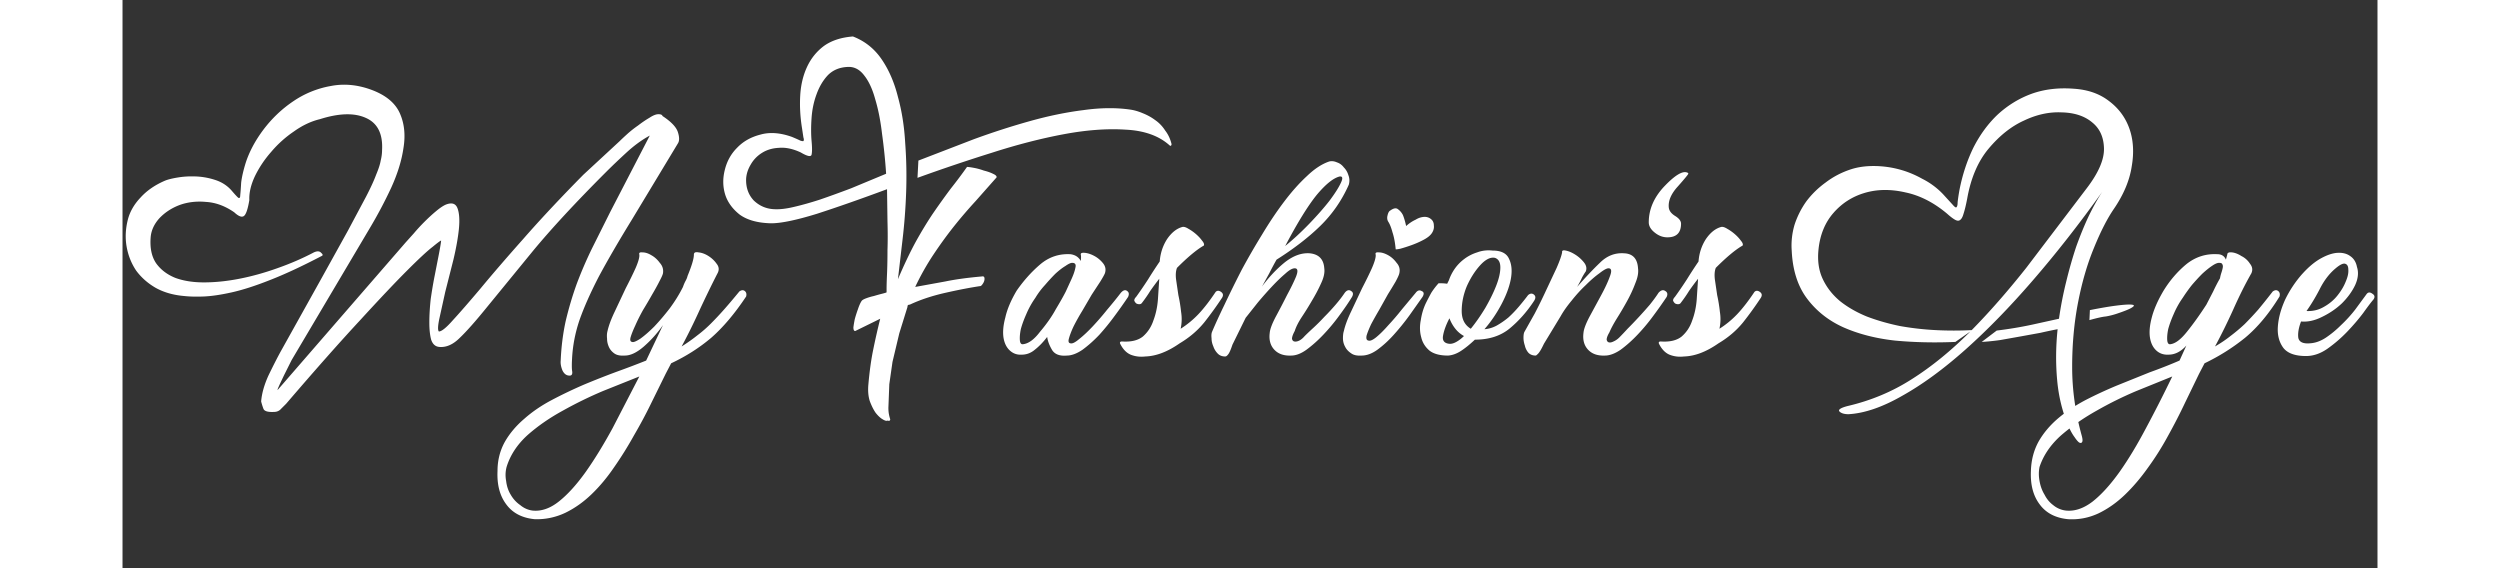 <svg xmlns="http://www.w3.org/2000/svg" width="220" height="50" viewBox="0 0 635 160" fill="#fff" xmlns:v="https://vecta.io/nano"><rect x="0" y="0" width="635" height="160" fill="#333333" stroke="none"/><path d="M221.048 86.304v.128l-2.304 7.424-1.92 8.064-.896 6.272-.256 6.656c0 .597.043 1.152.128 1.664a10.03 10.03 0 0 0 .384 1.536c0 .427-.256.555-.768.384-.256.171-.725.043-1.408-.384-.597-.341-1.237-.939-1.92-1.792-.597-.853-1.152-1.963-1.664-3.328-.427-1.365-.555-2.944-.384-4.736.341-3.84.811-7.168 1.408-9.984a205.84 205.84 0 0 1 1.92-8.448l-7.04 3.456c-.341 0-.512-.341-.512-1.024.085-.683.213-1.451.384-2.304a35.95 35.95 0 0 1 .896-2.816c.341-1.024.683-1.792 1.024-2.304.171-.256.597-.512 1.28-.768a16.22 16.22 0 0 1 2.176-.64 51.78 51.78 0 0 1 2.304-.64c.683-.171 1.109-.299 1.28-.384v-.256-.64c0-1.024.043-2.475.128-4.352.085-1.963.128-4.181.128-6.656.085-2.475.085-5.163 0-8.064l-.128-9.088c-7.339 2.731-13.909 5.035-19.712 6.912-5.803 1.792-10.112 2.688-12.928 2.688-3.755-.085-6.699-.896-8.832-2.432-2.048-1.621-3.413-3.499-4.096-5.632-.683-2.219-.725-4.523-.128-6.912.597-2.475 1.749-4.565 3.456-6.272 1.707-1.792 3.883-3.029 6.528-3.712 2.645-.768 5.632-.555 8.96.64 1.024.427 1.792.768 2.304 1.024.512.171.811.213.896.128.171-.171.171-.512 0-1.024l-.384-2.56c-.512-3.157-.683-6.229-.512-9.216s.811-5.675 1.92-8.064 2.688-4.352 4.736-5.888c2.133-1.536 4.864-2.432 8.192-2.688 3.328 1.28 6.016 3.413 8.064 6.4s3.584 6.528 4.608 10.624c1.109 4.011 1.792 8.363 2.048 13.056.341 4.608.427 9.259.256 13.952a162.29 162.29 0 0 1-1.024 13.312l-1.28 11.008c1.707-4.011 3.371-7.509 4.992-10.496 1.707-3.072 3.371-5.803 4.992-8.192a211.15 211.15 0 0 1 4.864-6.784c1.621-2.048 3.157-4.096 4.608-6.144.341 0 .981.085 1.92.256s1.877.427 2.816.768c1.024.256 1.877.555 2.56.896.768.341 1.109.683 1.024 1.024l-5.888 6.656a133.86 133.86 0 0 0-6.144 7.168c-1.963 2.475-3.883 5.12-5.76 7.936a71.66 71.66 0 0 0-5.12 9.088l8.448-1.536c2.901-.597 6.315-1.067 10.24-1.408.427-.085.683 0 .768.256s.085.555 0 .896-.256.683-.512 1.024c-.171.256-.341.427-.512.512-2.901.427-6.229 1.067-9.984 1.92s-7.083 1.963-9.984 3.328c-.427 0-.64.171-.64.512zM204.28 18.848c-2.304.085-4.181.853-5.632 2.304-1.365 1.451-2.432 3.243-3.2 5.376-.768 2.048-1.237 4.267-1.408 6.656s-.171 4.565 0 6.528c.171 1.792.171 3.072 0 3.84-.171.683-1.195.469-3.072-.64-2.219-1.024-4.267-1.451-6.144-1.28-1.792.085-3.371.555-4.736 1.408s-2.432 1.963-3.2 3.328c-.768 1.28-1.195 2.603-1.28 3.968-.085 2.475.64 4.523 2.176 6.144 1.621 1.536 3.541 2.347 5.76 2.432 1.536.085 3.371-.128 5.504-.64 2.219-.512 4.651-1.195 7.296-2.048 2.731-.939 5.675-2.005 8.832-3.2l9.856-4.096a157.11 157.11 0 0 0-1.152-11.264c-.427-3.669-1.067-6.912-1.92-9.728-.768-2.816-1.792-5.035-3.072-6.656-1.28-1.707-2.816-2.517-4.608-2.432zm19.84 26.368l15.616-6.016c5.376-1.963 10.667-3.669 15.872-5.12s10.197-2.475 14.976-3.072c4.864-.683 9.301-.725 13.312-.128 1.109.171 2.261.512 3.456 1.024 1.28.512 2.432 1.152 3.456 1.92 1.109.768 2.048 1.749 2.816 2.944.853 1.109 1.451 2.389 1.792 3.84-.085.512-.299.597-.64.256-2.987-2.645-7.083-4.096-12.288-4.352-5.205-.341-11.008.085-17.408 1.28s-13.184 2.944-20.352 5.248a498.25 498.25 0 0 0-20.864 7.04l.256-4.864zm42.792 26.368c1.365.171 2.347.811 2.944 1.92.085-.853.085-1.451 0-1.792-.085-.427.299-.597 1.152-.512s1.749.384 2.688.896a7.99 7.99 0 0 1 2.432 2.048c.683.853.853 1.792.512 2.816-.171.427-.597 1.195-1.28 2.304l-2.432 3.712-2.688 4.608a59.08 59.08 0 0 0-2.432 4.352c-.597 1.28-1.024 2.389-1.28 3.328-.256.853-.128 1.323.384 1.408.512.171 1.323-.213 2.432-1.152 1.195-.939 2.475-2.133 3.84-3.584a78.03 78.03 0 0 0 4.096-4.736c1.451-1.707 2.731-3.285 3.84-4.736.683-.768 1.28-.939 1.792-.512.512.341.597.896.256 1.664a134.36 134.36 0 0 1-3.712 5.248 66.42 66.42 0 0 1-4.352 5.376c-1.536 1.621-3.115 3.029-4.736 4.224-1.621 1.109-3.115 1.664-4.48 1.664-1.963.171-3.328-.341-4.096-1.536-.768-1.28-1.237-2.517-1.408-3.712-1.109 1.451-2.261 2.645-3.456 3.584-1.109.939-2.347 1.408-3.712 1.408-1.28.085-2.389-.299-3.328-1.152s-1.536-2.048-1.792-3.584c-.256-1.621-.085-3.541.512-5.76.512-2.304 1.579-4.821 3.2-7.552 1.963-2.816 4.139-5.248 6.528-7.296 2.475-2.133 5.333-3.115 8.576-2.944zM253.6 96.928c1.536-.171 3.115-1.323 4.736-3.456 1.877-2.219 3.371-4.352 4.48-6.4 1.28-2.133 2.219-3.797 2.816-4.992l1.408-3.072c.683-1.451 1.109-2.645 1.28-3.584.256-.939-.043-1.408-.896-1.408-.427 0-1.067.299-1.92.896-.853.512-1.792 1.237-2.816 2.176-.939.939-1.92 2.005-2.944 3.2a21.82 21.82 0 0 0-2.688 3.584c-1.024 1.451-1.877 2.987-2.56 4.608-.683 1.536-1.195 2.944-1.536 4.224-.256 1.28-.341 2.347-.256 3.2.085.768.384 1.109.896 1.024zm56.017-13.056a98.65 98.65 0 0 1-4.992 6.912c-1.877 2.304-4.181 4.267-6.912 5.888-3.413 2.389-6.656 3.627-9.728 3.712-1.451.171-2.816 0-4.096-.512-1.195-.512-2.176-1.536-2.944-3.072-.171-.427 0-.64.512-.64 2.56.171 4.523-.299 5.888-1.408 1.365-1.195 2.347-2.688 2.944-4.48.683-1.792 1.109-3.755 1.28-5.888l.384-5.888c-.939 1.195-1.792 2.347-2.56 3.456-.683 1.109-1.451 2.219-2.304 3.328-.171.256-.427.384-.768.384s-.64-.085-.896-.256c-.256-.256-.427-.512-.512-.768 0-.341.171-.683.512-1.024 1.109-1.536 2.219-3.157 3.328-4.864a133.59 133.59 0 0 1 3.328-5.12c.171-2.304.853-4.395 2.048-6.272 1.28-1.877 2.731-3.029 4.352-3.456.427-.085.981.085 1.664.512a12.62 12.62 0 0 1 2.176 1.536c.683.597 1.237 1.195 1.664 1.792.512.597.683 1.067.512 1.408-1.963 1.109-4.48 3.2-7.552 6.272-.341.853-.427 1.963-.256 3.328l.64 4.352c.341 1.536.597 3.115.768 4.736a12.6 12.6 0 0 1-.128 4.736 26.12 26.12 0 0 0 4.992-4.096c1.536-1.621 3.157-3.712 4.864-6.272.427-.427.939-.427 1.536 0s.683.981.256 1.664zm15.359-10.752a88.94 88.94 0 0 0-2.048 3.84l-2.048 3.712c1.963-2.645 4.096-4.907 6.4-6.784 2.389-1.877 4.736-2.731 7.04-2.56 2.56.256 3.925 1.664 4.096 4.224.171 1.195-.128 2.603-.896 4.224-.683 1.536-1.536 3.157-2.56 4.864a88.45 88.45 0 0 1-2.944 4.736c-.939 1.451-1.579 2.731-1.92 3.84-.512.939-.768 1.664-.768 2.176.085.427.299.683.64.768.427.085.896 0 1.408-.256s1.024-.683 1.536-1.28c.597-.597 1.408-1.365 2.432-2.304s2.048-1.963 3.072-3.072c1.109-1.109 2.176-2.261 3.2-3.456s1.877-2.304 2.56-3.328c.597-.768 1.195-.939 1.792-.512.597.341.683.896.256 1.664-.939 1.536-2.133 3.285-3.584 5.248a53.49 53.49 0 0 1-4.48 5.376c-1.536 1.621-3.115 3.029-4.736 4.224-1.536 1.109-2.987 1.664-4.352 1.664-2.048.085-3.627-.469-4.736-1.664s-1.536-2.773-1.28-4.736c.085-1.024.64-2.517 1.664-4.48 1.109-2.048 2.176-4.096 3.2-6.144 1.109-2.048 1.963-3.797 2.56-5.248.597-1.536.469-2.304-.384-2.304-.683 0-1.579.512-2.688 1.536-1.109.939-2.347 2.133-3.712 3.584-1.28 1.365-2.603 2.859-3.968 4.48l-3.456 4.352-3.712 7.552c-.512 1.536-.939 2.475-1.28 2.816-.256.341-.512.512-.768.512-.853 0-1.536-.256-2.048-.768a5.19 5.19 0 0 1-1.28-2.048c-.341-.768-.512-1.536-.512-2.304-.085-.768-.043-1.365.128-1.792.939-2.219 2.133-4.821 3.584-7.808 1.451-3.072 3.029-6.272 4.736-9.6 1.792-3.328 3.712-6.656 5.76-9.984 2.048-3.413 4.139-6.528 6.272-9.344s4.267-5.205 6.4-7.168c2.133-2.048 4.224-3.413 6.272-4.096.683-.171 1.408-.085 2.176.256.768.256 1.408.725 1.92 1.408.597.597 1.024 1.323 1.28 2.176.341.853.384 1.749.128 2.688-1.963 4.437-4.651 8.32-8.064 11.648-3.328 3.243-7.424 6.4-12.288 9.472zm17.792-23.424c-1.792.427-3.968 2.176-6.528 5.248-2.475 3.072-5.419 7.851-8.832 14.336 2.304-1.877 4.565-3.968 6.784-6.272s4.096-4.437 5.632-6.4c1.536-2.048 2.603-3.712 3.2-4.992.683-1.365.597-2.005-.256-1.92zm1.164 43.52c.341-1.536 1.024-3.371 2.048-5.504l3.072-6.528c1.109-2.133 2.048-4.053 2.816-5.76.768-1.792 1.109-3.029 1.024-3.712-.171-.512.128-.725.896-.64.768 0 1.621.256 2.56.768s1.749 1.237 2.432 2.176c.768.853 1.024 1.835.768 2.944-.085.427-.427 1.195-1.024 2.304a139.73 139.73 0 0 1-2.176 3.584l-2.432 4.352a114.29 114.29 0 0 0-2.304 4.096c-.597 1.28-1.024 2.347-1.28 3.2-.171.853 0 1.323.512 1.408.512.171 1.28-.171 2.304-1.024s2.133-1.963 3.328-3.328c1.28-1.365 2.56-2.859 3.84-4.48l3.84-4.608c.512-.683 1.067-.853 1.664-.512.683.256.768.811.256 1.664l-3.712 5.248a66.42 66.42 0 0 1-4.352 5.376c-1.451 1.621-2.987 3.029-4.608 4.224-1.536 1.109-3.029 1.664-4.48 1.664-1.28.085-2.261-.128-2.944-.64-.768-.512-1.323-1.109-1.664-1.792a4.93 4.93 0 0 1-.64-2.432c0-.853.085-1.536.256-2.048zm14.592-23.04c-.171-1.877-.469-3.456-.896-4.736-.341-1.28-.725-2.261-1.152-2.944-.341-.512-.427-1.109-.256-1.792.171-.768.427-1.237.768-1.408.939-.683 1.664-.811 2.176-.384.597.427 1.067.981 1.408 1.664.341.853.64 1.877.896 3.072.853-.768 1.749-1.365 2.688-1.792.683-.427 1.408-.683 2.176-.768.853-.085 1.579.128 2.176.64.512.427.768 1.024.768 1.792.085.683-.085 1.365-.512 2.048s-1.195 1.323-2.304 1.92a25.02 25.02 0 0 1-3.456 1.536c-1.195.427-2.261.768-3.2 1.024-.853.171-1.28.213-1.28.128zm12.065 9.6h.896c.427 0 .939.043 1.536.128l.512-1.024c.341-1.024.853-2.048 1.536-3.072a12.08 12.08 0 0 1 2.688-2.816 11.83 11.83 0 0 1 3.712-1.92c1.365-.512 2.816-.683 4.352-.512 2.389 0 3.925.768 4.608 2.304.768 1.536.939 3.456.512 5.76-.427 2.219-1.323 4.608-2.688 7.168s-2.944 4.864-4.736 6.912c1.195-.085 2.347-.427 3.456-1.024a23.03 23.03 0 0 0 3.328-2.304c1.024-.939 2.005-1.963 2.944-3.072s1.792-2.176 2.56-3.2c.597-.512 1.152-.555 1.664-.128s.512 1.024 0 1.792c-1.963 2.987-4.224 5.547-6.784 7.68s-5.845 3.2-9.856 3.2c-1.451 1.365-2.773 2.432-3.968 3.2s-2.389 1.195-3.584 1.28c-2.304 0-4.053-.469-5.248-1.408-1.195-1.024-1.963-2.261-2.304-3.712-.427-1.536-.469-3.157-.128-4.864.256-1.707.725-3.285 1.408-4.736a93.13 93.13 0 0 1 1.536-2.944c.597-.939 1.28-1.835 2.048-2.688zm15.872-7.168c-1.28-.256-2.688.469-4.224 2.176-1.451 1.621-2.688 3.584-3.712 5.888-.939 2.304-1.408 4.608-1.408 6.912s.853 3.968 2.56 4.992c1.451-1.792 2.816-3.755 4.096-5.888 1.28-2.219 2.304-4.309 3.072-6.272s1.152-3.669 1.152-5.12-.512-2.347-1.536-2.688zm-8.704 22.016a7.99 7.99 0 0 1-2.432-2.048c-.683-.853-1.237-1.835-1.664-2.944-.939 1.792-1.536 3.413-1.792 4.864-.256 1.365.299 2.133 1.664 2.304.597.085 1.28-.085 2.048-.512s1.493-.981 2.176-1.664zm22.517 2.176c-.683 1.451-1.237 2.389-1.664 2.816-.341.341-.555.512-.64.512-.853 0-1.536-.256-2.048-.768a4.65 4.65 0 0 1-1.024-2.048c-.256-.768-.384-1.493-.384-2.176 0-.768.085-1.323.256-1.664l2.944-5.248c1.109-2.133 2.176-4.309 3.2-6.528l2.944-6.272c.853-1.963 1.365-3.413 1.536-4.352-.085-.512.256-.683 1.024-.512.853.171 1.749.555 2.688 1.152s1.749 1.323 2.432 2.176.853 1.707.512 2.56c-.256.341-.597.896-1.024 1.664-.341.768-.811 1.664-1.408 2.688 2.304-2.645 4.437-4.907 6.4-6.784 1.963-1.963 4.224-2.859 6.784-2.688 2.475.085 3.797 1.493 3.968 4.224.171 1.195-.085 2.603-.768 4.224-.597 1.621-1.365 3.285-2.304 4.992a96.04 96.04 0 0 1-2.944 4.992c-.939 1.536-1.621 2.816-2.048 3.84-.512.853-.768 1.536-.768 2.048.085.427.299.683.64.768s.768 0 1.28-.256c.597-.256 1.152-.64 1.664-1.152a81.57 81.57 0 0 0 2.304-2.432 111.03 111.03 0 0 0 3.072-3.2c1.109-1.195 2.176-2.389 3.2-3.584 1.024-1.28 1.835-2.389 2.432-3.328.683-.768 1.323-.939 1.92-.512.597.341.725.896.384 1.664a134.36 134.36 0 0 1-3.712 5.248 53.49 53.49 0 0 1-4.48 5.376c-1.536 1.621-3.115 3.029-4.736 4.224-1.621 1.109-3.115 1.664-4.48 1.664-2.048.085-3.627-.469-4.736-1.664s-1.536-2.773-1.28-4.736c.085-1.024.64-2.517 1.664-4.48l3.328-6.144c1.109-2.048 1.92-3.797 2.432-5.248.597-1.536.469-2.304-.384-2.304-.512 0-1.365.469-2.56 1.408-1.195.853-2.475 1.963-3.84 3.328-1.365 1.28-2.688 2.731-3.968 4.352-1.28 1.536-2.304 2.987-3.072 4.352l-4.736 7.808zm61.068-12.928a98.65 98.65 0 0 1-4.992 6.912c-1.877 2.304-4.181 4.267-6.912 5.888-3.413 2.389-6.656 3.627-9.728 3.712-1.451.171-2.816 0-4.096-.512-1.195-.512-2.176-1.536-2.944-3.072-.171-.427 0-.64.512-.64 2.56.171 4.523-.299 5.888-1.408 1.365-1.195 2.347-2.688 2.944-4.48.683-1.792 1.109-3.755 1.28-5.888l.384-5.888c-.939 1.195-1.792 2.347-2.56 3.456-.683 1.109-1.451 2.219-2.304 3.328-.171.256-.427.384-.768.384s-.64-.085-.896-.256c-.256-.256-.427-.512-.512-.768 0-.341.171-.683.512-1.024 1.109-1.536 2.219-3.157 3.328-4.864a133.59 133.59 0 0 1 3.328-5.12c.171-2.304.853-4.395 2.048-6.272 1.28-1.877 2.731-3.029 4.352-3.456.427-.085.981.085 1.664.512a12.62 12.62 0 0 1 2.176 1.536c.683.597 1.237 1.195 1.664 1.792.512.597.683 1.067.512 1.408-1.963 1.109-4.48 3.2-7.552 6.272-.341.853-.427 1.963-.256 3.328l.64 4.352c.341 1.536.597 3.115.768 4.736a12.6 12.6 0 0 1-.128 4.736 26.12 26.12 0 0 0 4.992-4.096c1.536-1.621 3.157-3.712 4.864-6.272.427-.427.939-.427 1.536 0s.683.981.256 1.664zm54.783 12.416c-5.888.256-11.563.128-17.024-.384-5.376-.597-10.197-1.835-14.464-3.712-4.181-1.877-7.595-4.565-10.24-8.064s-4.096-8.021-4.352-13.568c-.171-2.389.085-4.779.768-7.168a24.32 24.32 0 0 1 3.328-6.656c1.536-2.048 3.371-3.84 5.504-5.376 2.133-1.621 4.523-2.859 7.168-3.712 1.877-.597 3.968-.896 6.272-.896a27.94 27.94 0 0 1 7.04.896c2.304.597 4.523 1.493 6.656 2.688a21.1 21.1 0 0 1 5.888 4.352l2.688 2.944c.512.597.853.853 1.024.768.256-.171.384-.64.384-1.408.085-.853.256-2.005.512-3.456.853-4.352 2.176-8.363 3.968-12.032 1.877-3.669 4.181-6.784 6.912-9.344 2.816-2.56 5.973-4.48 9.472-5.76 3.584-1.28 7.552-1.749 11.904-1.408 3.925.256 7.211 1.408 9.856 3.456 2.731 2.048 4.651 4.651 5.76 7.808s1.323 6.699.64 10.624c-.597 3.925-2.261 7.893-4.992 11.904-1.877 2.731-3.755 6.4-5.632 11.008-1.877 4.523-3.371 9.643-4.48 15.36s-1.664 11.776-1.664 18.176.896 12.843 2.688 19.328c.256.939.299 1.536.128 1.792-.171.341-.469.384-.896.128-.341-.256-.768-.768-1.28-1.536-.512-.683-1.024-1.579-1.536-2.688-1.792-4.096-2.901-8.533-3.328-13.312-.427-4.693-.384-9.472.128-14.336-1.365.256-2.987.597-4.864 1.024l-5.632 1.024-5.76 1.024c-1.877.256-3.584.427-5.12.512l4.224-3.2c3.499-.427 6.827-.981 9.984-1.664l7.552-1.664a103.81 103.81 0 0 1 2.048-10.496c.853-3.499 1.792-6.784 2.816-9.856 1.109-3.072 2.261-5.888 3.456-8.448 1.28-2.645 2.56-4.949 3.84-6.912-6.4 8.96-12.885 17.237-19.456 24.832-6.485 7.509-12.843 14.037-19.072 19.584-6.144 5.461-12.032 9.771-17.664 12.928-5.632 3.243-10.709 4.992-15.232 5.248-1.195 0-2.048-.256-2.56-.768-.427-.512.341-1.024 2.304-1.536 6.571-1.536 12.587-4.053 18.048-7.552 5.547-3.499 11.051-7.979 16.512-13.44l-4.224 2.944zm36.992-43.264c3.328-4.352 4.949-8.107 4.864-11.264s-1.195-5.589-3.328-7.296c-2.133-1.792-4.992-2.731-8.576-2.816-3.499-.171-7.04.597-10.624 2.304-3.584 1.621-6.912 4.267-9.984 7.936-2.987 3.584-4.992 8.277-6.016 14.08-.341 1.792-.683 3.2-1.024 4.224-.256.939-.597 1.536-1.024 1.792-.341.256-.811.213-1.408-.128s-1.323-.896-2.176-1.664c-3.755-3.157-7.68-5.163-11.776-6.016-4.096-.939-7.893-.896-11.392.128s-6.443 2.901-8.832 5.632-3.797 6.144-4.224 10.24c-.341 3.157.043 5.931 1.152 8.32s2.731 4.48 4.864 6.272c2.133 1.707 4.651 3.157 7.552 4.352 2.901 1.109 6.016 2.005 9.344 2.688a79.73 79.73 0 0 0 10.112 1.152 99.69 99.69 0 0 0 10.112 0c5.035-5.12 10.155-10.965 15.36-17.536l17.024-22.4zm.896 34.304c2.987-.597 5.504-1.024 7.552-1.28s3.456-.341 4.224-.256.811.341.128.768c-.597.427-2.048 1.024-4.352 1.792-1.024.341-2.048.597-3.072.768-.939.085-2.475.427-4.608 1.024l.128-2.816zm30.751 17.92l-3.968 8.192c-1.451 3.072-3.029 6.144-4.736 9.216-1.707 3.157-3.584 6.144-5.632 8.96-2.048 2.901-4.224 5.461-6.528 7.68s-4.779 3.968-7.424 5.248c-2.731 1.28-5.589 1.835-8.576 1.664-3.584-.341-6.272-1.749-8.064-4.224-1.792-2.389-2.603-5.504-2.432-9.344.085-3.072.811-5.845 2.176-8.32 1.365-2.389 3.2-4.565 5.504-6.528 2.219-1.877 4.779-3.584 7.68-5.12 2.816-1.451 5.76-2.816 8.832-4.096l9.216-3.712c3.072-1.109 5.888-2.219 8.448-3.328l1.92-4.224c-1.536 1.707-3.2 2.56-4.992 2.56-1.365.085-2.517-.299-3.456-1.152s-1.536-2.048-1.792-3.584c-.256-1.621-.085-3.541.512-5.76.597-2.304 1.707-4.821 3.328-7.552 1.792-2.901 3.925-5.376 6.4-7.424 2.56-2.048 5.461-2.987 8.704-2.816 1.195 0 2.005.512 2.432 1.536l.384-1.408c0-.512.427-.725 1.28-.64s1.749.427 2.688 1.024a6 6 0 0 1 2.432 2.176c.683.853.811 1.749.384 2.688-1.707 2.987-3.413 6.4-5.12 10.24-1.707 3.755-3.413 7.211-5.12 10.368 1.621-.939 3.072-1.92 4.352-2.944a48.25 48.25 0 0 0 3.968-3.328 90 90 0 0 0 3.84-4.096c1.28-1.536 2.645-3.243 4.096-5.12.597-.427 1.109-.469 1.536-.128s.555.853.384 1.536c-2.987 4.864-6.229 8.747-9.728 11.648-3.499 2.816-7.296 5.205-11.392 7.168l-1.536 2.944zm-37.504 38.528c2.475.256 4.992-.597 7.552-2.56 2.475-1.963 4.992-4.736 7.552-8.32 2.475-3.499 4.949-7.595 7.424-12.288 2.475-4.608 4.949-9.472 7.424-14.592l-10.112 4.096c-3.84 1.621-7.552 3.456-11.136 5.504-3.669 2.048-6.997 4.352-9.984 6.912-2.987 2.645-5.035 5.632-6.144 8.96-.256 1.28-.256 2.603 0 3.968.256 1.451.725 2.731 1.408 3.84.597 1.195 1.408 2.176 2.432 2.944a6.8 6.8 0 0 0 3.584 1.536zm29.44-46.848c1.365-.171 2.901-1.323 4.608-3.456 1.792-2.219 3.627-4.779 5.504-7.68l1.92-3.712a50.39 50.39 0 0 1 1.92-3.712 10.03 10.03 0 0 1 .384-1.536c.171-.512.299-.981.384-1.408s.043-.768-.128-1.024c-.085-.256-.384-.384-.896-.384s-1.195.299-2.048.896c-.768.512-1.664 1.237-2.688 2.176-.939.939-1.92 2.005-2.944 3.2-.939 1.195-1.792 2.389-2.56 3.584-1.024 1.451-1.877 2.987-2.56 4.608-.683 1.536-1.195 2.944-1.536 4.224-.256 1.28-.341 2.347-.256 3.2.085.768.384 1.109.896 1.024zm39.335-.256c1.451-.085 2.901-.597 4.352-1.536 1.536-1.024 2.987-2.219 4.352-3.584a38.04 38.04 0 0 0 3.968-4.352l3.2-4.352c.427-.597.981-.64 1.664-.128.683.427.768.981.256 1.664-.597.683-1.536 1.92-2.816 3.712-1.28 1.707-2.773 3.456-4.48 5.248a38.45 38.45 0 0 1-5.632 4.864c-1.963 1.365-3.968 2.048-6.016 2.048-3.072 0-5.205-.768-6.4-2.304-1.195-1.621-1.707-3.627-1.536-6.016s.853-4.907 2.048-7.552a31.99 31.99 0 0 1 4.864-7.296l.128-.128c1.707-1.877 3.413-3.285 5.12-4.224s3.243-1.451 4.608-1.536c1.451-.085 2.645.213 3.584.896 1.024.683 1.664 1.707 1.92 3.072.512 1.536.341 3.243-.512 5.12-.853 1.792-2.091 3.499-3.712 5.12-1.621 1.536-3.499 2.816-5.632 3.84-2.048 1.024-4.011 1.451-5.888 1.28-.683 1.792-.939 3.328-.768 4.608.256 1.195 1.365 1.707 3.328 1.536zm-1.024-9.088c1.792.085 3.413-.299 4.864-1.152 1.536-.853 2.816-1.92 3.84-3.2s1.792-2.56 2.304-3.84c.597-1.365.853-2.517.768-3.456 0-.939-.299-1.493-.896-1.664s-1.536.299-2.816 1.408c-1.707 1.451-3.157 3.371-4.352 5.76-1.195 2.304-2.432 4.352-3.712 6.144zM435.04 66.832c-1.195 0-2.304-.384-3.328-1.152-1.28-.939-1.92-1.963-1.92-3.072 0-3.755 1.536-7.211 4.608-10.368 2.731-2.816 4.736-4.053 6.016-3.712.341.085.512.213.512.384s-.981 1.365-2.944 3.584c-1.877 2.048-2.731 4.011-2.56 5.888.085.939.683 1.749 1.792 2.432s1.664 1.408 1.664 2.176c0 2.56-1.28 3.84-3.84 3.84z"/><path d="M55.552 33.568c-2.475.597-4.907 1.749-7.296 3.456-2.389 1.621-4.523 3.541-6.4 5.76-1.877 2.133-3.413 4.437-4.608 6.912-1.109 2.389-1.621 4.608-1.536 6.656-.427 2.56-.939 4.053-1.536 4.48s-1.493.085-2.688-1.024c-2.56-1.792-5.205-2.773-7.936-2.944-2.731-.256-5.248.043-7.552.896-2.219.853-4.096 2.091-5.632 3.712-1.451 1.621-2.261 3.371-2.432 5.248-.256 3.072.256 5.547 1.536 7.424 1.28 1.792 3.072 3.157 5.376 4.096 2.304.853 4.992 1.28 8.064 1.28 3.157 0 6.485-.341 9.984-1.024s7.04-1.664 10.624-2.944c3.669-1.28 7.125-2.773 10.368-4.48.939-.427 1.621-.384 2.048.128.512.427.555.725.128.896-5.547 2.901-10.411 5.163-14.592 6.784-4.096 1.621-7.68 2.773-10.752 3.456s-5.675 1.067-7.808 1.152-3.968.043-5.504-.128c-3.072-.256-5.76-1.024-8.064-2.304-2.219-1.28-4.053-2.901-5.504-4.864-1.365-2.048-2.261-4.309-2.688-6.784s-.299-5.035.384-7.68c.597-2.219 1.792-4.267 3.584-6.144 1.792-1.963 4.096-3.541 6.912-4.736.853-.341 2.091-.64 3.712-.896s3.328-.341 5.12-.256a19.94 19.94 0 0 1 5.376 1.024c1.792.597 3.285 1.579 4.48 2.944 1.024 1.195 1.664 1.877 1.92 2.048.341.171.512-.085.512-.768.085-.768.171-1.92.256-3.456.171-1.536.597-3.413 1.28-5.632 1.024-3.157 2.688-6.272 4.992-9.344 2.389-3.157 5.163-5.803 8.32-7.936a26.97 26.97 0 0 1 10.624-4.352c3.925-.768 7.936-.341 12.032 1.28 3.84 1.536 6.357 3.755 7.552 6.656 1.195 2.816 1.493 6.016.896 9.6-.512 3.499-1.664 7.211-3.456 11.136a125.6 125.6 0 0 1-5.888 11.136l-22.144 37.376-2.176 4.352-1.152 2.432-.512 1.152c-.085.256-.128.427-.128.512l36.096-41.6 2.304-2.56a52.31 52.31 0 0 1 2.944-3.2c1.109-1.109 2.176-2.091 3.2-2.944 1.109-.939 2.048-1.579 2.816-1.92 1.707-.683 2.816-.341 3.328 1.024s.64 3.328.384 5.888c-.256 2.475-.768 5.333-1.536 8.576l-2.304 9.088-1.664 7.552c-.427 2.048-.469 3.243-.128 3.584.768 0 2.091-1.067 3.968-3.2 1.963-2.133 4.565-5.12 7.808-8.96 3.243-3.925 7.253-8.576 12.032-13.952 4.779-5.461 10.411-11.477 16.896-18.048l10.24-9.472c.427-.427 1.109-1.067 2.048-1.92s1.963-1.664 3.072-2.432c1.109-.853 2.176-1.579 3.2-2.176 1.024-.683 1.877-1.024 2.56-1.024s1.067.171 1.152.512c2.475 1.621 3.925 3.157 4.352 4.608.427 1.365.427 2.389 0 3.072L143.36 61.984c-3.669 5.973-6.741 11.264-9.216 15.872-2.389 4.608-4.224 8.747-5.504 12.416-1.195 3.584-1.877 7.168-2.048 10.752-.085 1.451-.085 2.56 0 3.328.171.853 0 1.323-.512 1.408-.939.085-1.664-.384-2.176-1.408-.427-1.024-.597-1.963-.512-2.816.171-3.925.64-7.637 1.408-11.136.853-3.584 1.877-7.04 3.072-10.368a116.5 116.5 0 0 1 4.352-10.112l5.12-10.24 11.136-21.504c-2.219 1.195-4.437 2.816-6.656 4.864-2.133 1.963-4.011 3.755-5.632 5.376-8.619 8.619-15.531 16.085-20.736 22.4l-12.672 15.488c-3.243 4.011-5.845 6.955-7.808 8.832-1.877 1.877-3.797 2.731-5.76 2.56-1.109-.085-1.877-.768-2.304-2.048-.341-1.28-.512-2.901-.512-4.864s.128-4.139.384-6.528c.341-2.389.725-4.651 1.152-6.784l1.152-5.888c.341-1.792.555-3.072.64-3.84-.171 0-.981.597-2.432 1.792-1.451 1.109-3.84 3.328-7.168 6.656s-7.765 8.021-13.312 14.08c-5.547 5.973-12.459 13.781-20.736 23.424l-1.408 1.408c-.512.597-1.195.896-2.048.896-1.707.085-2.688-.213-2.944-.896s-.469-1.365-.64-2.048c.171-2.219.853-4.651 2.048-7.296 1.28-2.645 2.432-4.907 3.456-6.784L55.68 79.008l7.808-14.08 5.12-9.6c1.28-2.475 2.219-4.523 2.816-6.144.683-1.621 1.109-2.944 1.28-3.968.256-1.024.384-2.005.384-2.944.256-4.608-1.28-7.637-4.608-9.088-3.243-1.451-7.552-1.323-12.928.384zm96.641 57.984a32.7 32.7 0 0 1-5.376 6.016c-1.963 1.707-3.755 2.56-5.376 2.56-1.195.085-2.133-.085-2.816-.512-.768-.512-1.323-1.152-1.664-1.92s-.512-1.536-.512-2.304c-.085-.853-.043-1.579.128-2.176.341-1.536 1.024-3.371 2.048-5.504l3.072-6.528c1.109-2.133 2.048-4.053 2.816-5.76.768-1.792 1.109-3.029 1.024-3.712-.171-.512.128-.725.896-.64.768 0 1.579.256 2.432.768.939.512 1.749 1.237 2.432 2.176.768.853 1.067 1.835.896 2.944-.085.427-.427 1.195-1.024 2.304-.512 1.024-1.195 2.261-2.048 3.712-.768 1.365-1.621 2.816-2.56 4.352-.853 1.536-1.579 2.987-2.176 4.352-.597 1.28-1.024 2.347-1.28 3.2s-.128 1.323.384 1.408c.341.171 1.109-.128 2.304-.896 1.195-.853 2.517-2.005 3.968-3.456 1.451-1.536 2.901-3.243 4.352-5.12 1.451-1.963 2.688-3.968 3.712-6.016.171-.512.384-1.024.64-1.536.341-.597.555-1.109.64-1.536 1.195-2.901 1.792-4.907 1.792-6.016 0-.597.427-.811 1.28-.64.939.085 1.877.427 2.816 1.024s1.707 1.323 2.304 2.176c.683.853.768 1.749.256 2.688-1.536 2.987-3.2 6.4-4.992 10.24-1.707 3.755-3.413 7.211-5.12 10.368 1.621-1.024 3.072-2.048 4.352-3.072a35.86 35.86 0 0 0 3.84-3.328 90 90 0 0 0 3.84-4.096c1.28-1.451 2.688-3.115 4.224-4.992.597-.427 1.109-.469 1.536-.128s.555.853.384 1.536c-3.243 4.864-6.528 8.747-9.856 11.648-3.328 2.816-7.083 5.205-11.264 7.168l-1.536 2.944-4.096 8.32c-1.451 2.987-3.072 6.016-4.864 9.088-1.707 3.072-3.541 6.016-5.504 8.832-1.963 2.901-4.096 5.461-6.4 7.68s-4.779 3.968-7.424 5.248c-2.731 1.28-5.589 1.877-8.576 1.792-3.584-.341-6.272-1.749-8.064-4.224-1.792-2.389-2.603-5.504-2.432-9.344 0-2.987.683-5.717 2.048-8.192 1.365-2.389 3.2-4.565 5.504-6.528 2.219-1.963 4.779-3.712 7.68-5.248s5.931-2.987 9.088-4.352c3.072-1.28 6.101-2.475 9.088-3.584 3.072-1.109 5.888-2.176 8.448-3.2l4.736-9.984zm-36.736 52.224c2.475.256 4.949-.597 7.424-2.56s4.992-4.736 7.552-8.32c2.475-3.499 4.992-7.595 7.552-12.288l7.552-14.592-10.24 4.096c-3.84 1.621-7.595 3.456-11.264 5.504-3.755 2.048-7.083 4.352-9.984 6.912-2.901 2.645-4.864 5.632-5.888 8.96-.341 1.28-.384 2.603-.128 3.968.171 1.451.597 2.731 1.28 3.84.683 1.195 1.579 2.176 2.688 2.944 1.024.853 2.176 1.365 3.456 1.536z"/></svg>